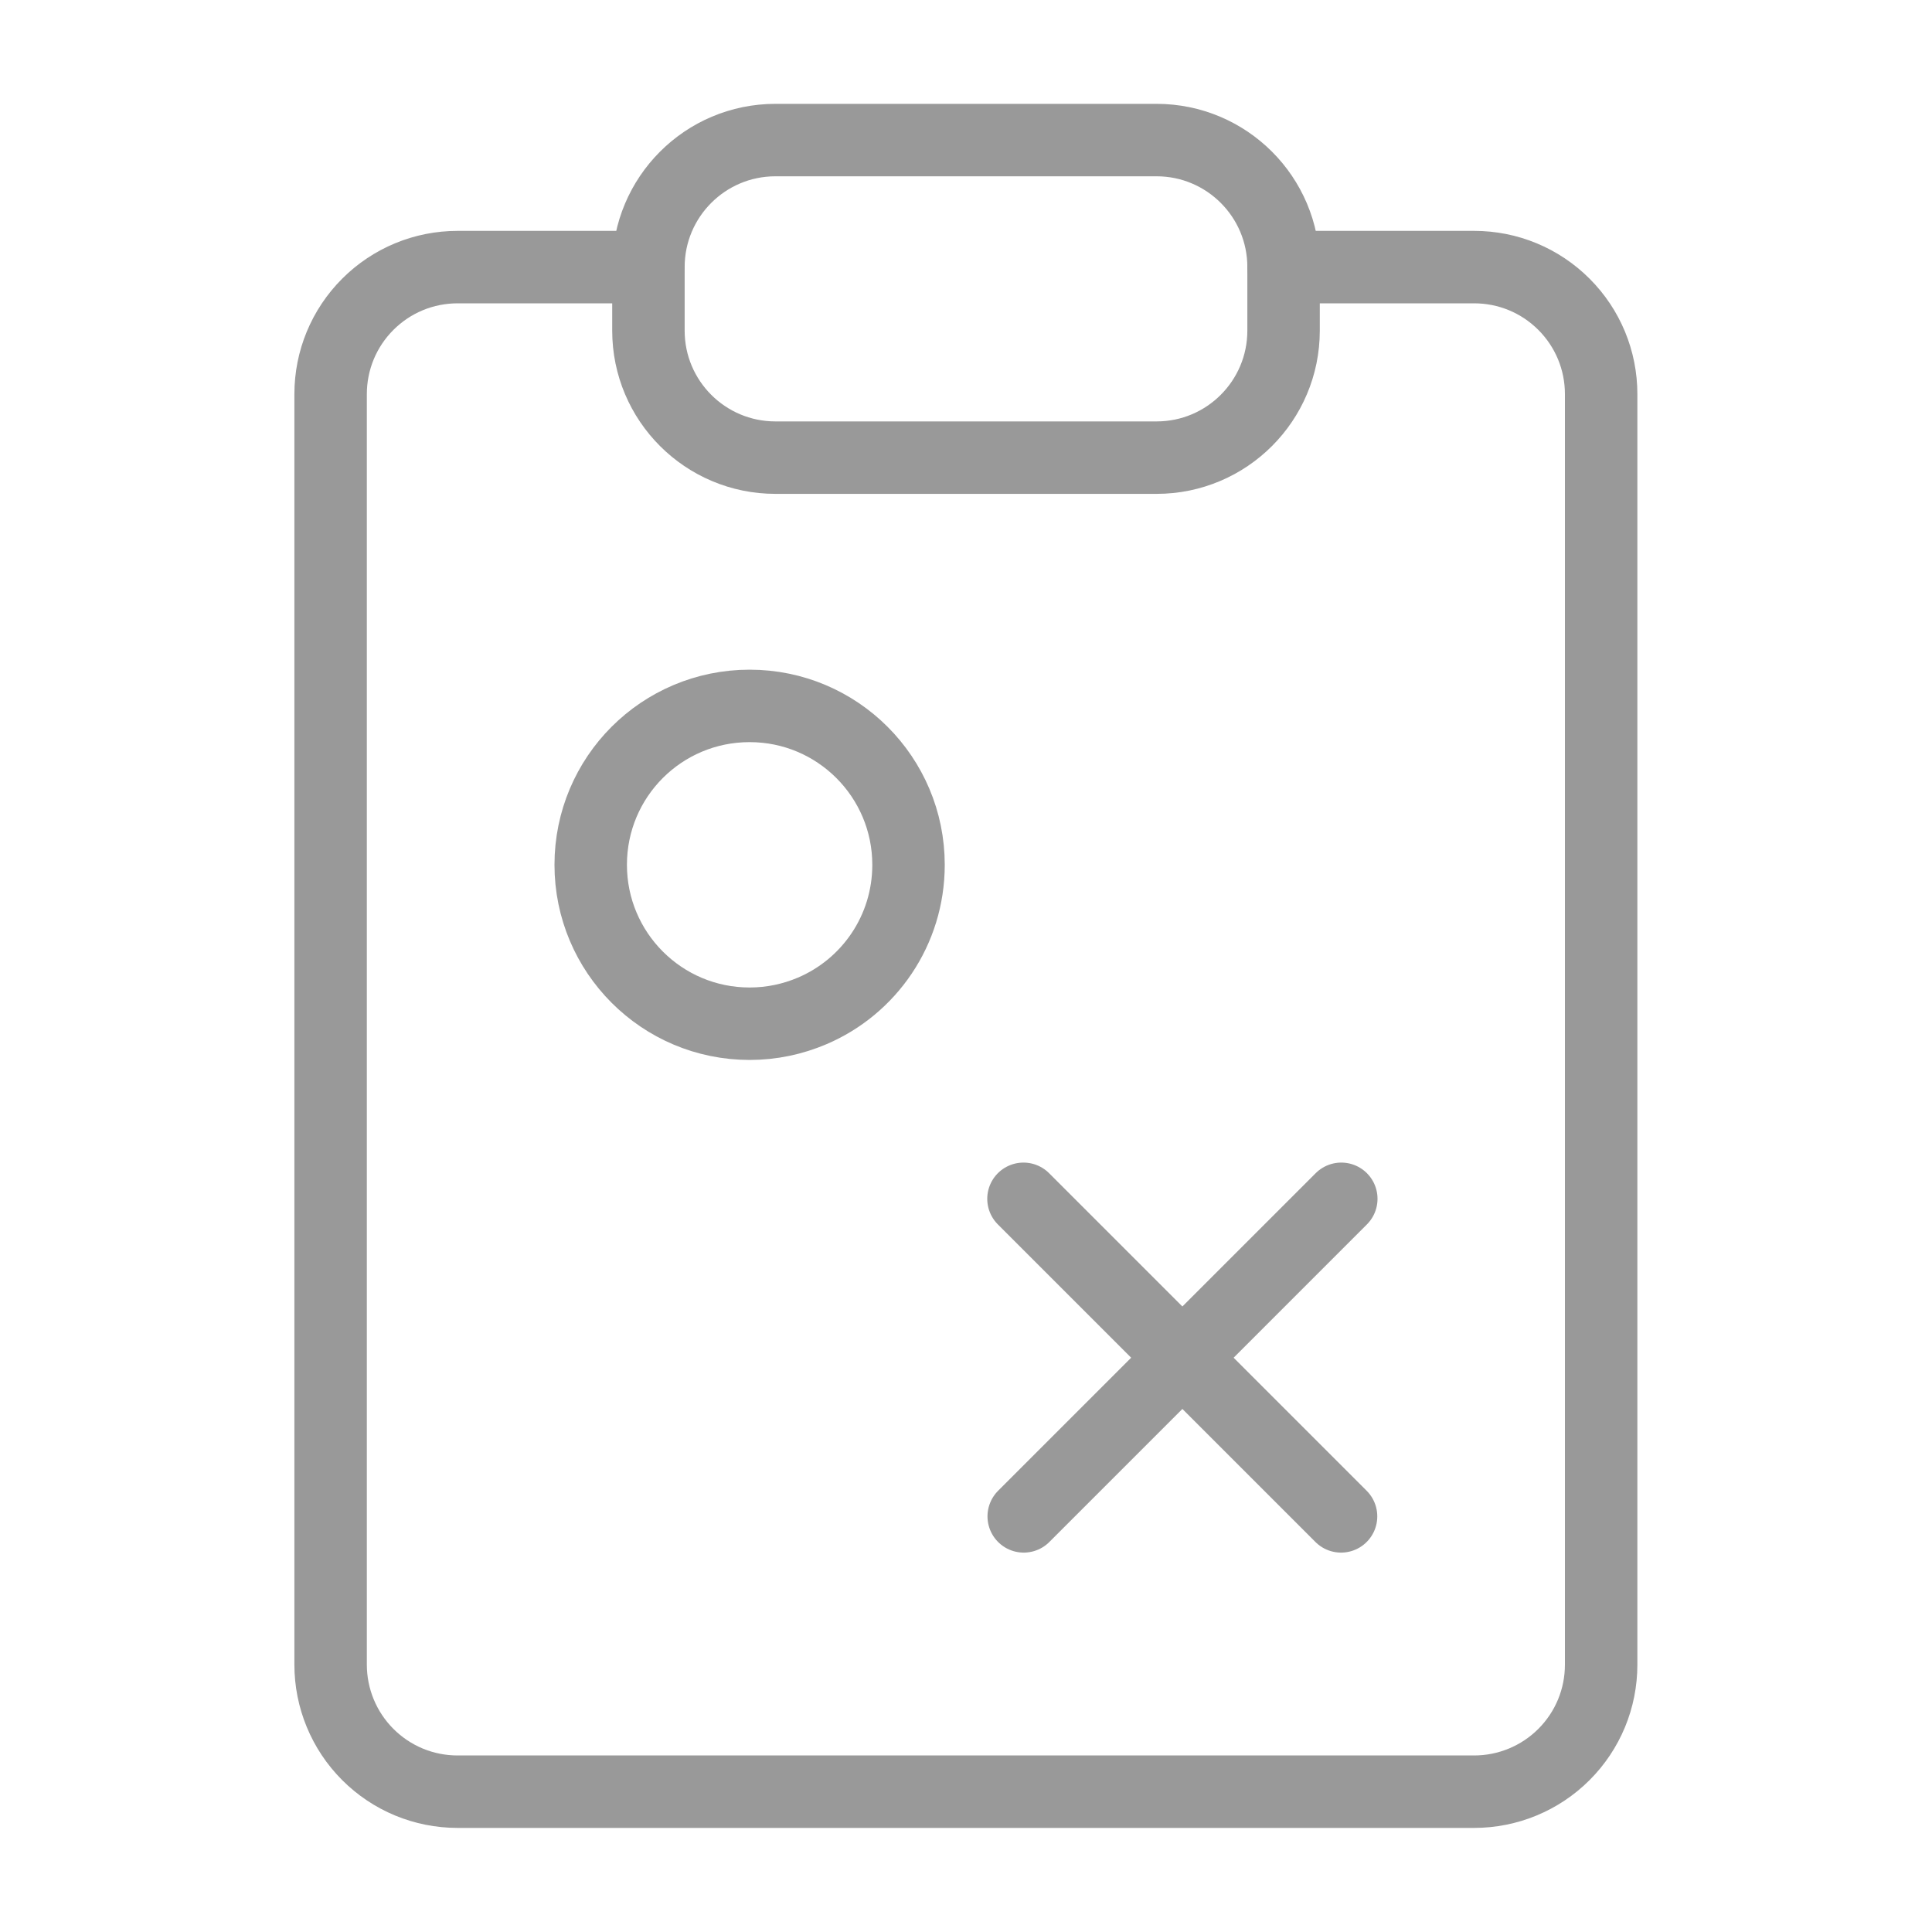<?xml version="1.0" encoding="UTF-8"?>
<svg xmlns="http://www.w3.org/2000/svg" width="80" height="80" viewBox="0 0 80 80" fill="none">
  <path d="M53.15 11.06H61.04C62.44 11.06 63.77 11.61 64.76 12.6C65.75 13.59 66.3 14.92 66.3 16.32V68.93C66.3 70.33 65.75 71.66 64.76 72.65C63.77 73.64 62.43 74.19 61.04 74.19H18.95C17.55 74.19 16.22 73.64 15.23 72.65C14.24 71.66 13.69 70.32 13.69 68.93V16.32C13.69 14.92 14.24 13.59 15.23 12.6C16.22 11.61 17.55 11.06 18.95 11.06H26.84" stroke="#999999" stroke-width="3" stroke-linecap="round" stroke-linejoin="round"></path>
  <path d="M47.89 5.8H32.11C29.2 5.8 26.85 8.16 26.85 11.06V13.69C26.85 16.6 29.21 18.95 32.11 18.95H47.89C50.8 18.95 53.15 16.59 53.15 13.69V11.06C53.15 8.15 50.79 5.8 47.89 5.8Z" stroke="#999999" stroke-width="3" stroke-linecap="round" stroke-linejoin="round"></path>
  <path d="M24.46 35.81C24.46 39.44 27.4 42.39 31.04 42.39C31.96 42.39 32.83 42.2 33.63 41.86C35.98 40.86 37.62 38.53 37.62 35.81C37.62 32.18 34.68 29.23 31.04 29.23C27.4 29.23 24.46 32.17 24.46 35.81Z" stroke="#999999" stroke-width="3" stroke-linecap="round" stroke-linejoin="round"></path>
  <path d="M42.38 49.64L55.53 62.79" stroke="#999999" stroke-width="3" stroke-linecap="round" stroke-linejoin="round"></path>
  <path d="M55.54 49.64L42.39 62.79" stroke="#999999" stroke-width="3" stroke-linecap="round" stroke-linejoin="round"></path>
</svg>
